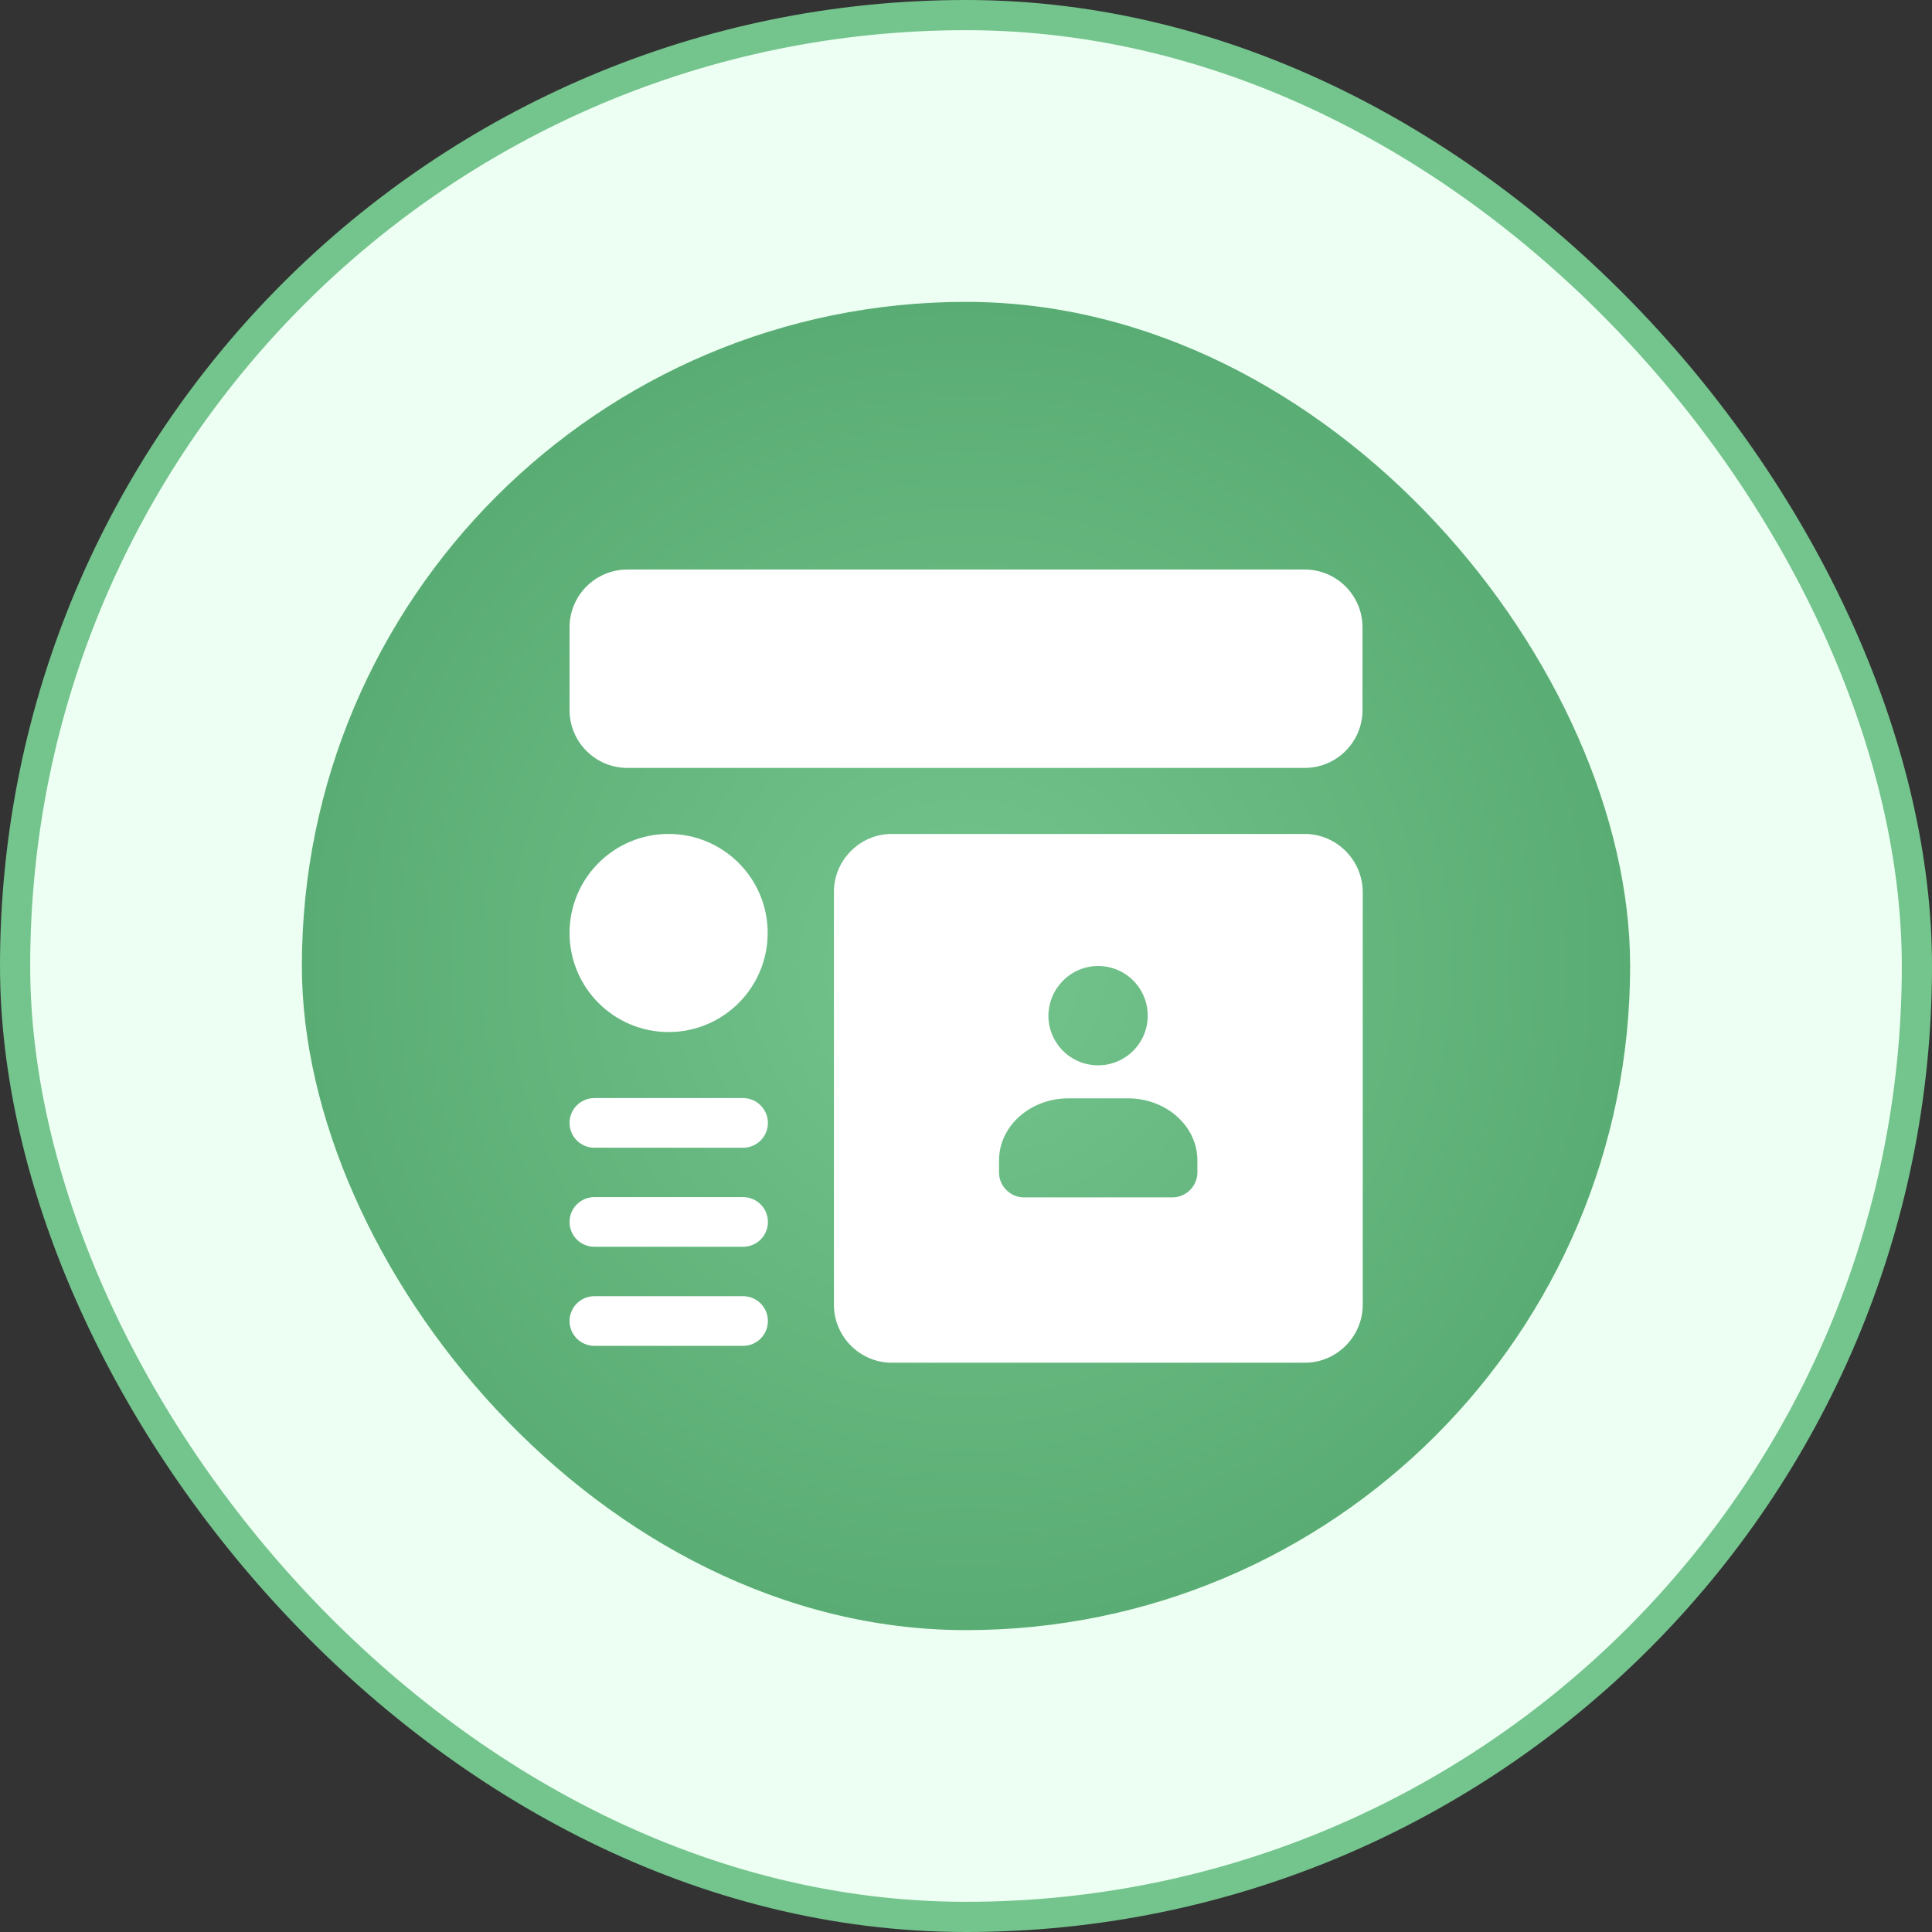 <svg width="64" height="64" viewBox="0 0 64 64" fill="none" xmlns="http://www.w3.org/2000/svg">
<rect x="0" y="0" width="64" height="64" fill="#333333" stroke="none"/>
<rect x="0.5" y="0.5" width="63" height="63" rx="31.5" fill="#EDFFF2"/>
<rect x="0.5" y="0.5" width="63" height="63" rx="31.5" stroke="#74C48D"/>
<rect x="10" y="10" width="44" height="44" rx="22" fill="url(#paint0_radial_1799_48522)"/>
<g clip-path="url(#clip0_1799_48522)">
<path d="M43.218 18.866H20.783C19.725 18.866 18.867 19.724 18.867 20.782V23.521C18.867 24.58 19.725 25.438 20.783 25.438H43.218C44.277 25.438 45.135 24.58 45.135 23.521V20.782C45.135 19.724 44.277 18.866 43.218 18.866Z" fill="white"/>
<path d="M43.218 27.625H29.541C28.491 27.625 27.625 28.491 27.625 29.541V43.226C27.625 44.276 28.491 45.142 29.541 45.142H43.226C44.276 45.142 45.142 44.276 45.142 43.226V29.541C45.134 28.483 44.267 27.625 43.218 27.625ZM36.375 32C37.285 32 38.02 32.735 38.02 33.645C38.02 34.555 37.285 35.29 36.375 35.29C35.465 35.29 34.73 34.555 34.73 33.645C34.739 32.735 35.474 32 36.375 32ZM39.665 38.843C39.665 39.289 39.289 39.665 38.843 39.665H33.916C33.47 39.665 33.094 39.289 33.094 38.843V38.44C33.094 37.303 34.126 36.384 35.395 36.384H37.364C38.633 36.384 39.665 37.303 39.665 38.44V38.843Z" fill="white"/>
<path d="M22.148 34.188C23.961 34.188 25.43 32.718 25.43 30.906C25.43 29.094 23.961 27.625 22.148 27.625C20.336 27.625 18.867 29.094 18.867 30.906C18.867 32.718 20.336 34.188 22.148 34.188Z" fill="white"/>
<path d="M19.69 41.301H24.616C25.071 41.301 25.438 40.934 25.438 40.479C25.438 40.024 25.071 39.656 24.616 39.656H19.69C19.235 39.656 18.867 40.024 18.867 40.479C18.867 40.934 19.235 41.301 19.69 41.301Z" fill="white"/>
<path d="M19.69 44.583H24.616C25.071 44.583 25.438 44.215 25.438 43.76C25.438 43.305 25.071 42.938 24.616 42.938H19.69C19.235 42.938 18.867 43.305 18.867 43.76C18.867 44.215 19.235 44.583 19.69 44.583Z" fill="white"/>
<path d="M19.69 38.02H24.616C25.071 38.02 25.438 37.653 25.438 37.197C25.438 36.742 25.062 36.375 24.616 36.375H19.69C19.235 36.375 18.867 36.742 18.867 37.197C18.867 37.653 19.235 38.02 19.69 38.02Z" fill="white"/>
</g>
<defs>
<radialGradient id="paint0_radial_1799_48522" cx="0" cy="0" r="1" gradientUnits="userSpaceOnUse" gradientTransform="translate(32 32) rotate(90) scale(22)">
<stop stop-color="#74C48D"/>
<stop offset="1" stop-color="#59AC73"/>
</radialGradient>
<clipPath id="clip0_1799_48522">
<rect width="28" height="28" fill="white" transform="translate(18 18)"/>
</clipPath>
</defs>
</svg>
